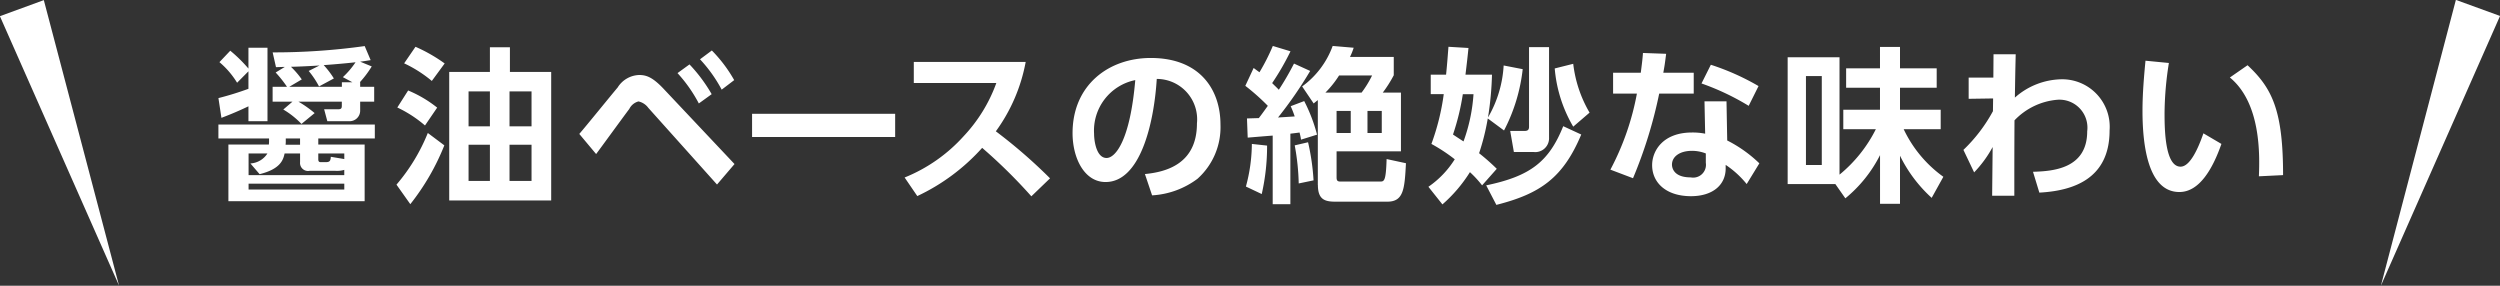 <svg id="takeout-ttl05.svg" xmlns="http://www.w3.org/2000/svg" width="210" height="24" viewBox="0 0 210 24">
  <rect x="0" y="0" width="210" height="24" fill="#333333" stroke="none"/>
  <defs>
    <style>
      .cls-1 {
        fill: #fff;
        fill-rule: evenodd;
      }
    </style>
  </defs>
  <path id="三角形_1" data-name="三角形 1" class="cls-1" d="M153,4249.99l-10.008-22.63,3.689-1.35Z" transform="translate(-143 -4226)"/>
  <path id="三角形_1-2" data-name="三角形 1" class="cls-1" d="M342.994,4250l6.3-24.01,3.709,1.35Z" transform="translate(-143 -4226)"/>
  <path id="醤油ベースの絶妙な味わい" class="cls-1" d="M174.485,4237.63v-1.17H161.346v1.17H165.6v0.31l-0.014.2h-3.4v4.76H173.63v-4.76h-3.894v-0.51h4.749Zm-2.564,3.08h-8.04v-1.82h1.583a1.813,1.813,0,0,1-1.429.84l0.771,0.9c1.75-.43,1.989-1.2,2.1-1.74h1.3v0.73a0.673,0.673,0,0,0,.8.73h2.185a2.221,2.221,0,0,0,.728-0.08v0.44Zm0-1.35-1.134-.19c-0.014.38-.126,0.45-0.434,0.45h-0.407c-0.126,0-.21-0.04-0.21-0.24v-0.49h2.185v0.47Zm-4.93-1.2c0-.05.014-0.12,0.014-0.22v-0.31h1.2v0.53h-1.218Zm4.93,3.76h-8.04v-0.49h8.04v0.49Zm1.331-10.74c0.266-.03.63-0.09,0.883-0.13l-0.5-1.18a55.023,55.023,0,0,1-7.732.53l0.28,1.24c0.112,0,.631-0.02.743-0.02l-0.771.47a9.839,9.839,0,0,1,.953,1.2H165.9v1.25h1.667l-0.77.66a7.056,7.056,0,0,1,1.526,1.21l1.107-.91a9.562,9.562,0,0,0-1.359-.96h3.642v0.32c0,0.22-.028.32-0.322,0.32h-1.163l0.267,1h1.821a0.885,0.885,0,0,0,.938-0.91v-0.73h1.177v-1.25h-1.177v-0.38h-0.028a8.609,8.609,0,0,0,1-1.33ZM161.6,4235.9c0.434-.17,1.162-0.44,2.269-0.97v1.25h1.6v-6.17h-1.6v1.75a12.074,12.074,0,0,0-1.527-1.5l-0.91.96a7.073,7.073,0,0,1,1.484,1.73l0.953-.96v1.47a25.711,25.711,0,0,1-2.521.78Zm11-2.99h-0.883v0.38H167.3l1.05-.62a7.241,7.241,0,0,0-.91-1.06c0.63-.01,1.835-0.07,2.4-0.11l-0.91.46a7.354,7.354,0,0,1,.868,1.3l1.247-.67a7.223,7.223,0,0,0-.855-1.12c0.841-.06,1.891-0.15,2.676-0.24a6.962,6.962,0,0,1-1.065,1.25Zm13.233-.87v-2.07h-1.681v2.07h-3.418v10.8H189.3v-10.8h-3.474Zm-1.681,4.57h-1.793v-2.93h1.793v2.93Zm0,4.59h-1.793v-3.04h1.793v3.04Zm3.5-4.59H185.8v-2.93h1.849v2.93Zm0,4.59H185.8v-3.04h1.849v3.04Zm-7.3-9.87a13.135,13.135,0,0,0-2.451-1.4l-0.953,1.39a10.625,10.625,0,0,1,2.325,1.48Zm-0.63,3.71a10.164,10.164,0,0,0-2.438-1.44l-0.91,1.43a10.2,10.2,0,0,1,2.325,1.51Zm-0.785,2.13a15.689,15.689,0,0,1-2.633,4.34l1.162,1.64a19.628,19.628,0,0,0,2.858-4.94Zm20.973-5.03a12.059,12.059,0,0,1,1.792,2.55l1.079-.78a13.112,13.112,0,0,0-1.863-2.5Zm1.891-1.16a11.943,11.943,0,0,1,1.821,2.55l1.05-.8a11.806,11.806,0,0,0-1.877-2.49Zm-8.727,7.96c0.406-.54,2.325-3.18,2.787-3.79a1.206,1.206,0,0,1,.771-0.63,1.386,1.386,0,0,1,.826.54l5.771,6.44,1.471-1.72-5.911-6.27c-0.953-1.02-1.485-1.21-2.1-1.21a2.212,2.212,0,0,0-1.807,1.05c-0.462.54-2.69,3.29-3.222,3.9Zm13.1-3.38v1.95h12.019v-1.95H206.168Zm13.585-4.36v1.77h6.934a12.915,12.915,0,0,1-2.746,4.47,13.444,13.444,0,0,1-4.959,3.47l1.065,1.56a17.037,17.037,0,0,0,5.449-4.05,44.042,44.042,0,0,1,4.132,4.07l1.569-1.51a43.183,43.183,0,0,0-4.552-3.95,14.287,14.287,0,0,0,2.507-5.83h-9.4Zm20.017,11.21a7.019,7.019,0,0,0,3.81-1.39,5.812,5.812,0,0,0,1.934-4.56c0-2.88-1.681-5.59-5.856-5.59-3.544,0-6.569,2.28-6.569,6.31,0,2.11.994,4.11,2.773,4.11,2.886,0,4.063-4.83,4.3-8.66a3.393,3.393,0,0,1,3.375,3.74c0,3.41-2.605,4.08-4.37,4.25Zm-1.414-9.68c-0.435,5.07-1.667,6.54-2.41,6.54-0.84,0-1.05-1.39-1.05-2.04A4.329,4.329,0,0,1,238.356,4232.73Zm15.341,8.81c0,1.25.616,1.4,1.485,1.4h4.342c1.373,0,1.457-1.05,1.569-3.23l-1.625-.35c-0.056,1.89-.21,1.89-0.56,1.89h-3.32c-0.252,0-.322-0.09-0.322-0.35v-2.19h5.407v-4.93h-1.527a10.448,10.448,0,0,0,.924-1.46v-1.54H256.4a5.449,5.449,0,0,0,.309-0.77l-1.765-.15a7.264,7.264,0,0,1-2.564,3.4l0.967,1.43c0.21-.17.266-0.22,0.35-0.28v7.13Zm0.63-7.76a8.3,8.3,0,0,0,1.149-1.44h2.773a8.759,8.759,0,0,1-.882,1.44h-3.04Zm2.129,1.54v1.85h-1.19v-1.85h1.19Zm2.606,0v1.85h-1.2v-1.85h1.2Zm-11.262,2.24c0.14-.01,1.653-0.14,2.1-0.17v5.76h1.485v-5.92c0.154-.02.588-0.07,0.77-0.1,0.1,0.4.1,0.45,0.126,0.6l1.345-.42a13.541,13.541,0,0,0-1.079-2.82l-1.134.43c0.14,0.32.224,0.53,0.336,0.86-0.252.02-1.093,0.07-1.4,0.09a34.333,34.333,0,0,0,2.7-3.91l-1.359-.62a23.38,23.38,0,0,1-1.275,2.2c-0.154-.17-0.294-0.29-0.56-0.56a21.572,21.572,0,0,0,1.541-2.67l-1.485-.45a17.391,17.391,0,0,1-1.121,2.21c-0.14-.1-0.238-0.17-0.49-0.36l-0.7,1.5a18.349,18.349,0,0,1,1.891,1.68c-0.435.61-.631,0.87-0.757,1.03-0.63.02-.7,0.02-0.994,0.03Zm0.35,0.53a13.885,13.885,0,0,1-.5,3.58l1.33,0.63a18.119,18.119,0,0,0,.449-4.07Zm3.6,0.12a19.473,19.473,0,0,1,.336,3.2l1.247-.26a19.1,19.1,0,0,0-.462-3.2Zm17.582-1.25a14.594,14.594,0,0,0,1.569-5.15l-1.6-.31a9.743,9.743,0,0,1-1.316,4.37,26.782,26.782,0,0,0,.336-3.6H266.1c0.126-1.04.182-1.54,0.252-2.24l-1.681-.1c-0.056.68-.1,1.36-0.2,2.34h-1.289v1.64h1.093a19.638,19.638,0,0,1-1.037,4.18,14.125,14.125,0,0,1,1.961,1.29,7.888,7.888,0,0,1-2.213,2.31l1.177,1.48a12.083,12.083,0,0,0,2.311-2.71,8.8,8.8,0,0,1,1.022,1.11l1.233-1.39a17.97,17.97,0,0,0-1.485-1.31,19.189,19.189,0,0,0,.729-2.92Zm-2.563-3.05a14.31,14.31,0,0,1-.84,3.97c-0.463-.3-0.617-0.4-0.883-0.58a20.091,20.091,0,0,0,.826-3.39h0.9Zm4.664,2.74c0,0.35-.224.35-0.462,0.35h-1.12l0.308,1.77h1.667a1.161,1.161,0,0,0,1.288-1.21v-7.6h-1.681v6.69Zm5.085-1.19a10.479,10.479,0,0,1-1.373-4.1l-1.554.39a11.533,11.533,0,0,0,1.554,4.89Zm-2.213,1.14c-1.2,2.99-2.773,4.2-6.471,4.97l0.854,1.64c3.67-.93,5.6-2.26,7.13-5.91Zm13.715-2.09h-1.849l0.056,2.72a5.416,5.416,0,0,0-1.106-.1c-2.438,0-3.348,1.54-3.348,2.74,0,1.49,1.191,2.61,3.264,2.61,1.807,0,2.913-.93,2.913-2.33v-0.3a7.884,7.884,0,0,1,1.765,1.61l1.065-1.74a11.048,11.048,0,0,0-2.7-1.92Zm-1.737,5.17a1.077,1.077,0,0,1-1.274,1.22c-1.5,0-1.569-.89-1.569-1.07,0-.68.658-1.16,1.681-1.16a3.2,3.2,0,0,1,1.162.22v0.79Zm-3.572-7.57c0.1-.54.127-0.71,0.239-1.59l-1.947-.07c-0.043.6-.1,0.99-0.183,1.66H278.5v1.75h2a22.161,22.161,0,0,1-2.227,6.39l1.9,0.72a38.115,38.115,0,0,0,2.2-7.11h2.9v-1.75h-2.564Zm8,1.12a20.436,20.436,0,0,0-4.006-1.79l-0.785,1.57a20.9,20.9,0,0,1,3.964,1.88Zm9.856,3.62a11.7,11.7,0,0,1-3.054,3.82v-9.86h-4.356v10.65h4.006l0.84,1.2a11.236,11.236,0,0,0,2.914-3.63v4.09H302.6v-4.04a11.736,11.736,0,0,0,2.661,3.54l0.981-1.77a10.374,10.374,0,0,1-3.334-4h3.11v-1.63H302.6v-1.85h3.082v-1.63H302.6v-1.8h-1.681v1.8h-2.844v1.63h2.844v1.85h-3.082v1.63h2.732Zm-4.539,3.01H294.7v-7.47h1.33v7.47Zm14.387-5.59-0.014,1.07a13.143,13.143,0,0,1-2.48,3.25l0.9,1.89a9.722,9.722,0,0,0,1.555-2.13l-0.042,4.09h1.863c0-3.21,0-3.57.014-6.33a5.618,5.618,0,0,1,3.6-1.73,2.35,2.35,0,0,1,2.508,2.65c0,3.17-2.928,3.35-4.553,3.4l0.533,1.75c2.829-.15,5.9-1.14,5.9-5.22a3.99,3.99,0,0,0-4.048-4.3,6.039,6.039,0,0,0-3.908,1.54c0.028-1.67.028-1.86,0.07-3.64h-1.863l-0.014,1.96h-2.074v1.78Zm12.8-3.17c-0.112,1.17-.252,2.71-0.252,4.21,0,2.98.491,6.82,3.1,6.82,1.667,0,2.787-1.92,3.53-4.04l-1.513-.89c-0.434,1.26-1.121,2.8-1.919,2.8-1.275,0-1.345-2.97-1.345-4.43a27.62,27.62,0,0,1,.364-4.28Zm11.557,9.61c0-5.4-.9-7.29-2.984-9.23l-1.485,1.03c2.62,2.15,2.508,6.51,2.438,8.3Z" transform="translate(-143 -4226)"/>
</svg>

